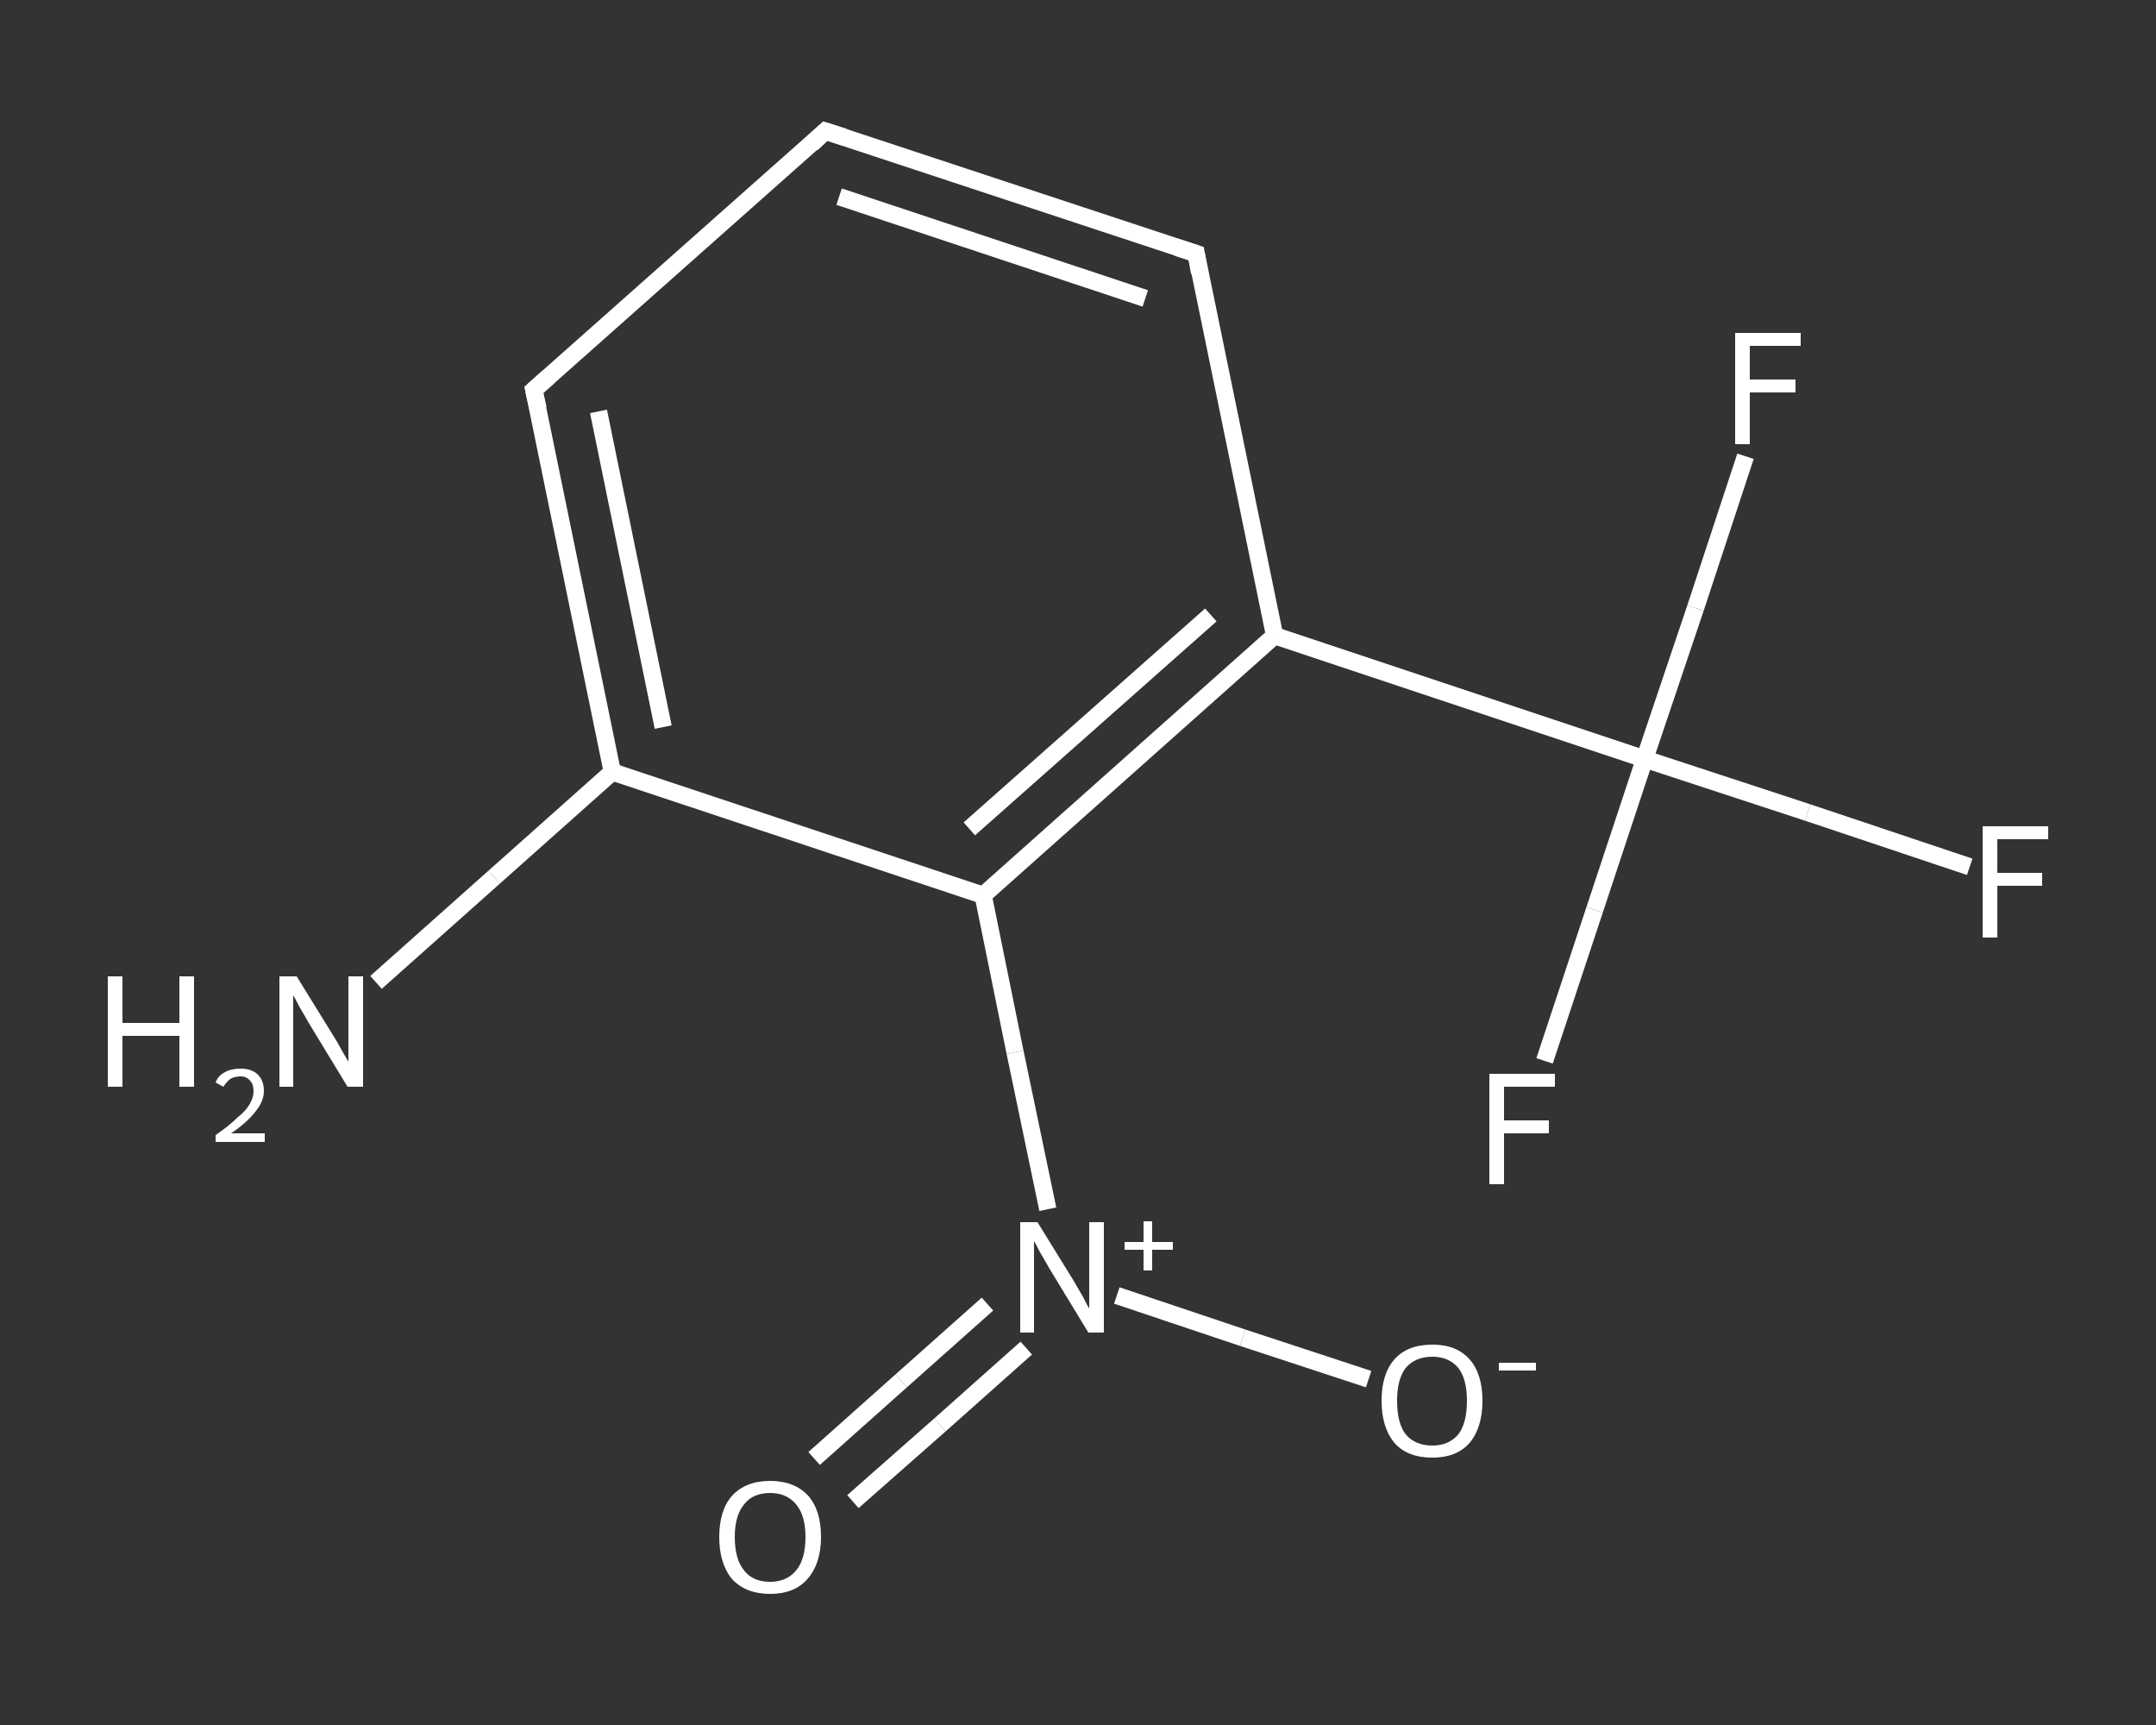 <?xml version='1.0' encoding='iso-8859-1'?>
<svg version='1.1' baseProfile='full'
              xmlns='http://www.w3.org/2000/svg'
                      xmlns:rdkit='http://www.rdkit.org/xml'
                      xmlns:xlink='http://www.w3.org/1999/xlink'
                  xml:space='preserve'
width='250px' height='200px' viewBox='0 0 250 200'>
<rect x="0" y="0" width="250" height="200" fill="#333333" stroke="none"/>
<!-- END OF HEADER -->
<rect style='opacity:1.0;fill:transparent;stroke:none' width='250.0' height='200.0' x='0.0' y='0.0'> </rect>
<path class='bond-0 atom-0 atom-1' d='M 43.6,113.9 L 57.3,101.7' style='fill:none;fill-rule:evenodd;stroke:#FFFFFF;stroke-width:2.0px;stroke-linecap:butt;stroke-linejoin:miter;stroke-opacity:1' />
<path class='bond-0 atom-0 atom-1' d='M 57.3,101.7 L 71.0,89.5' style='fill:none;fill-rule:evenodd;stroke:#FFFFFF;stroke-width:2.0px;stroke-linecap:butt;stroke-linejoin:miter;stroke-opacity:1' />
<path class='bond-1 atom-1 atom-2' d='M 71.0,89.5 L 61.9,45.2' style='fill:none;fill-rule:evenodd;stroke:#FFFFFF;stroke-width:2.0px;stroke-linecap:butt;stroke-linejoin:miter;stroke-opacity:1' />
<path class='bond-1 atom-1 atom-2' d='M 76.9,84.3 L 69.4,47.7' style='fill:none;fill-rule:evenodd;stroke:#FFFFFF;stroke-width:2.0px;stroke-linecap:butt;stroke-linejoin:miter;stroke-opacity:1' />
<path class='bond-2 atom-2 atom-3' d='M 61.9,45.2 L 95.7,15.2' style='fill:none;fill-rule:evenodd;stroke:#FFFFFF;stroke-width:2.0px;stroke-linecap:butt;stroke-linejoin:miter;stroke-opacity:1' />
<path class='bond-3 atom-3 atom-4' d='M 95.7,15.2 L 138.7,29.4' style='fill:none;fill-rule:evenodd;stroke:#FFFFFF;stroke-width:2.0px;stroke-linecap:butt;stroke-linejoin:miter;stroke-opacity:1' />
<path class='bond-3 atom-3 atom-4' d='M 97.3,22.8 L 132.8,34.6' style='fill:none;fill-rule:evenodd;stroke:#FFFFFF;stroke-width:2.0px;stroke-linecap:butt;stroke-linejoin:miter;stroke-opacity:1' />
<path class='bond-4 atom-4 atom-5' d='M 138.7,29.4 L 147.8,73.7' style='fill:none;fill-rule:evenodd;stroke:#FFFFFF;stroke-width:2.0px;stroke-linecap:butt;stroke-linejoin:miter;stroke-opacity:1' />
<path class='bond-5 atom-5 atom-6' d='M 147.8,73.7 L 190.7,88.0' style='fill:none;fill-rule:evenodd;stroke:#FFFFFF;stroke-width:2.0px;stroke-linecap:butt;stroke-linejoin:miter;stroke-opacity:1' />
<path class='bond-6 atom-6 atom-7' d='M 190.7,88.0 L 209.6,94.2' style='fill:none;fill-rule:evenodd;stroke:#FFFFFF;stroke-width:2.0px;stroke-linecap:butt;stroke-linejoin:miter;stroke-opacity:1' />
<path class='bond-6 atom-6 atom-7' d='M 209.6,94.2 L 228.4,100.5' style='fill:none;fill-rule:evenodd;stroke:#FFFFFF;stroke-width:2.0px;stroke-linecap:butt;stroke-linejoin:miter;stroke-opacity:1' />
<path class='bond-7 atom-6 atom-8' d='M 190.7,88.0 L 184.9,105.5' style='fill:none;fill-rule:evenodd;stroke:#FFFFFF;stroke-width:2.0px;stroke-linecap:butt;stroke-linejoin:miter;stroke-opacity:1' />
<path class='bond-7 atom-6 atom-8' d='M 184.9,105.5 L 179.1,123.0' style='fill:none;fill-rule:evenodd;stroke:#FFFFFF;stroke-width:2.0px;stroke-linecap:butt;stroke-linejoin:miter;stroke-opacity:1' />
<path class='bond-8 atom-6 atom-9' d='M 190.7,88.0 L 196.6,70.5' style='fill:none;fill-rule:evenodd;stroke:#FFFFFF;stroke-width:2.0px;stroke-linecap:butt;stroke-linejoin:miter;stroke-opacity:1' />
<path class='bond-8 atom-6 atom-9' d='M 196.6,70.5 L 202.4,52.9' style='fill:none;fill-rule:evenodd;stroke:#FFFFFF;stroke-width:2.0px;stroke-linecap:butt;stroke-linejoin:miter;stroke-opacity:1' />
<path class='bond-9 atom-5 atom-10' d='M 147.8,73.7 L 114.0,103.8' style='fill:none;fill-rule:evenodd;stroke:#FFFFFF;stroke-width:2.0px;stroke-linecap:butt;stroke-linejoin:miter;stroke-opacity:1' />
<path class='bond-9 atom-5 atom-10' d='M 140.4,71.3 L 112.4,96.1' style='fill:none;fill-rule:evenodd;stroke:#FFFFFF;stroke-width:2.0px;stroke-linecap:butt;stroke-linejoin:miter;stroke-opacity:1' />
<path class='bond-10 atom-10 atom-11' d='M 114.0,103.8 L 117.7,122.0' style='fill:none;fill-rule:evenodd;stroke:#FFFFFF;stroke-width:2.0px;stroke-linecap:butt;stroke-linejoin:miter;stroke-opacity:1' />
<path class='bond-10 atom-10 atom-11' d='M 117.7,122.0 L 121.5,140.2' style='fill:none;fill-rule:evenodd;stroke:#FFFFFF;stroke-width:2.0px;stroke-linecap:butt;stroke-linejoin:miter;stroke-opacity:1' />
<path class='bond-11 atom-11 atom-12' d='M 114.5,151.2 L 104.5,160.1' style='fill:none;fill-rule:evenodd;stroke:#FFFFFF;stroke-width:2.0px;stroke-linecap:butt;stroke-linejoin:miter;stroke-opacity:1' />
<path class='bond-11 atom-11 atom-12' d='M 104.5,160.1 L 94.4,169.1' style='fill:none;fill-rule:evenodd;stroke:#FFFFFF;stroke-width:2.0px;stroke-linecap:butt;stroke-linejoin:miter;stroke-opacity:1' />
<path class='bond-11 atom-11 atom-12' d='M 119.0,156.3 L 109.0,165.2' style='fill:none;fill-rule:evenodd;stroke:#FFFFFF;stroke-width:2.0px;stroke-linecap:butt;stroke-linejoin:miter;stroke-opacity:1' />
<path class='bond-11 atom-11 atom-12' d='M 109.0,165.2 L 98.9,174.1' style='fill:none;fill-rule:evenodd;stroke:#FFFFFF;stroke-width:2.0px;stroke-linecap:butt;stroke-linejoin:miter;stroke-opacity:1' />
<path class='bond-12 atom-11 atom-13' d='M 129.5,150.2 L 144.1,155.1' style='fill:none;fill-rule:evenodd;stroke:#FFFFFF;stroke-width:2.0px;stroke-linecap:butt;stroke-linejoin:miter;stroke-opacity:1' />
<path class='bond-12 atom-11 atom-13' d='M 144.1,155.1 L 158.7,159.9' style='fill:none;fill-rule:evenodd;stroke:#FFFFFF;stroke-width:2.0px;stroke-linecap:butt;stroke-linejoin:miter;stroke-opacity:1' />
<path class='bond-13 atom-10 atom-1' d='M 114.0,103.8 L 71.0,89.5' style='fill:none;fill-rule:evenodd;stroke:#FFFFFF;stroke-width:2.0px;stroke-linecap:butt;stroke-linejoin:miter;stroke-opacity:1' />
<path d='M 62.4,47.4 L 61.9,45.2 L 63.6,43.7' style='fill:none;stroke:#FFFFFF;stroke-width:2.0px;stroke-linecap:butt;stroke-linejoin:miter;stroke-opacity:1;' />
<path d='M 94.1,16.7 L 95.7,15.2 L 97.9,15.9' style='fill:none;stroke:#FFFFFF;stroke-width:2.0px;stroke-linecap:butt;stroke-linejoin:miter;stroke-opacity:1;' />
<path d='M 136.5,28.7 L 138.7,29.4 L 139.1,31.6' style='fill:none;stroke:#FFFFFF;stroke-width:2.0px;stroke-linecap:butt;stroke-linejoin:miter;stroke-opacity:1;' />
<path class='atom-0' d='M 12.5 113.2
L 14.2 113.2
L 14.2 118.6
L 20.8 118.6
L 20.8 113.2
L 22.5 113.2
L 22.5 126.0
L 20.8 126.0
L 20.8 120.1
L 14.2 120.1
L 14.2 126.0
L 12.5 126.0
L 12.5 113.2
' fill='#FFFFFF'/>
<path class='atom-0' d='M 25.0 125.5
Q 25.3 124.7, 26.1 124.3
Q 26.8 123.9, 27.9 123.9
Q 29.1 123.9, 29.8 124.5
Q 30.6 125.2, 30.6 126.5
Q 30.6 127.7, 29.6 128.9
Q 28.7 130.1, 26.8 131.4
L 30.7 131.4
L 30.7 132.4
L 25.0 132.4
L 25.0 131.6
Q 26.6 130.5, 27.5 129.6
Q 28.5 128.8, 28.9 128.1
Q 29.4 127.3, 29.4 126.5
Q 29.4 125.7, 29.0 125.3
Q 28.6 124.8, 27.9 124.8
Q 27.2 124.8, 26.7 125.1
Q 26.3 125.4, 25.9 126.0
L 25.0 125.5
' fill='#FFFFFF'/>
<path class='atom-0' d='M 34.4 113.2
L 38.6 120.0
Q 39.0 120.6, 39.7 121.9
Q 40.4 123.1, 40.4 123.1
L 40.4 113.2
L 42.1 113.2
L 42.1 126.0
L 40.3 126.0
L 35.8 118.6
Q 35.3 117.7, 34.7 116.7
Q 34.2 115.7, 34.0 115.4
L 34.0 126.0
L 32.4 126.0
L 32.4 113.2
L 34.4 113.2
' fill='#FFFFFF'/>
<path class='atom-7' d='M 229.9 95.8
L 237.5 95.8
L 237.5 97.3
L 231.6 97.3
L 231.6 101.2
L 236.8 101.2
L 236.8 102.7
L 231.6 102.7
L 231.6 108.7
L 229.9 108.7
L 229.9 95.8
' fill='#FFFFFF'/>
<path class='atom-8' d='M 172.7 124.5
L 180.3 124.5
L 180.3 126.0
L 174.4 126.0
L 174.4 129.9
L 179.6 129.9
L 179.6 131.4
L 174.4 131.4
L 174.4 137.3
L 172.7 137.3
L 172.7 124.5
' fill='#FFFFFF'/>
<path class='atom-9' d='M 201.2 38.6
L 208.8 38.6
L 208.8 40.1
L 202.9 40.1
L 202.9 44.0
L 208.2 44.0
L 208.2 45.5
L 202.9 45.5
L 202.9 51.5
L 201.2 51.5
L 201.2 38.6
' fill='#FFFFFF'/>
<path class='atom-11' d='M 120.3 141.7
L 124.5 148.5
Q 124.9 149.2, 125.6 150.4
Q 126.2 151.6, 126.3 151.7
L 126.3 141.7
L 128.0 141.7
L 128.0 154.5
L 126.2 154.5
L 121.7 147.1
Q 121.2 146.2, 120.6 145.2
Q 120.1 144.2, 119.9 143.9
L 119.9 154.5
L 118.3 154.5
L 118.3 141.7
L 120.3 141.7
' fill='#FFFFFF'/>
<path class='atom-11' d='M 130.4 144.0
L 132.6 144.0
L 132.6 141.6
L 133.6 141.6
L 133.6 144.0
L 136.0 144.0
L 136.0 144.9
L 133.6 144.9
L 133.6 147.3
L 132.6 147.3
L 132.6 144.9
L 130.4 144.9
L 130.4 144.0
' fill='#FFFFFF'/>
<path class='atom-12' d='M 83.4 178.2
Q 83.4 175.1, 84.9 173.4
Q 86.5 171.7, 89.3 171.7
Q 92.1 171.7, 93.7 173.4
Q 95.2 175.1, 95.2 178.2
Q 95.2 181.3, 93.6 183.1
Q 92.1 184.8, 89.3 184.8
Q 86.5 184.8, 84.9 183.1
Q 83.4 181.3, 83.4 178.2
M 89.3 183.4
Q 91.2 183.4, 92.3 182.1
Q 93.4 180.8, 93.4 178.2
Q 93.4 175.7, 92.3 174.4
Q 91.2 173.1, 89.3 173.1
Q 87.3 173.1, 86.3 174.4
Q 85.2 175.7, 85.2 178.2
Q 85.2 180.8, 86.3 182.1
Q 87.3 183.4, 89.3 183.4
' fill='#FFFFFF'/>
<path class='atom-13' d='M 160.2 162.4
Q 160.2 159.3, 161.7 157.6
Q 163.2 155.9, 166.1 155.9
Q 168.9 155.9, 170.4 157.6
Q 171.9 159.3, 171.9 162.4
Q 171.9 165.5, 170.4 167.3
Q 168.9 169.0, 166.1 169.0
Q 163.2 169.0, 161.7 167.3
Q 160.2 165.5, 160.2 162.4
M 166.1 167.6
Q 168.0 167.6, 169.1 166.3
Q 170.1 165.0, 170.1 162.4
Q 170.1 159.9, 169.1 158.6
Q 168.0 157.3, 166.1 157.3
Q 164.1 157.3, 163.0 158.6
Q 162.0 159.9, 162.0 162.4
Q 162.0 165.0, 163.0 166.3
Q 164.1 167.6, 166.1 167.6
' fill='#FFFFFF'/>
<path class='atom-13' d='M 173.8 158.0
L 178.1 158.0
L 178.1 158.9
L 173.8 158.9
L 173.8 158.0
' fill='#FFFFFF'/>
</svg>
